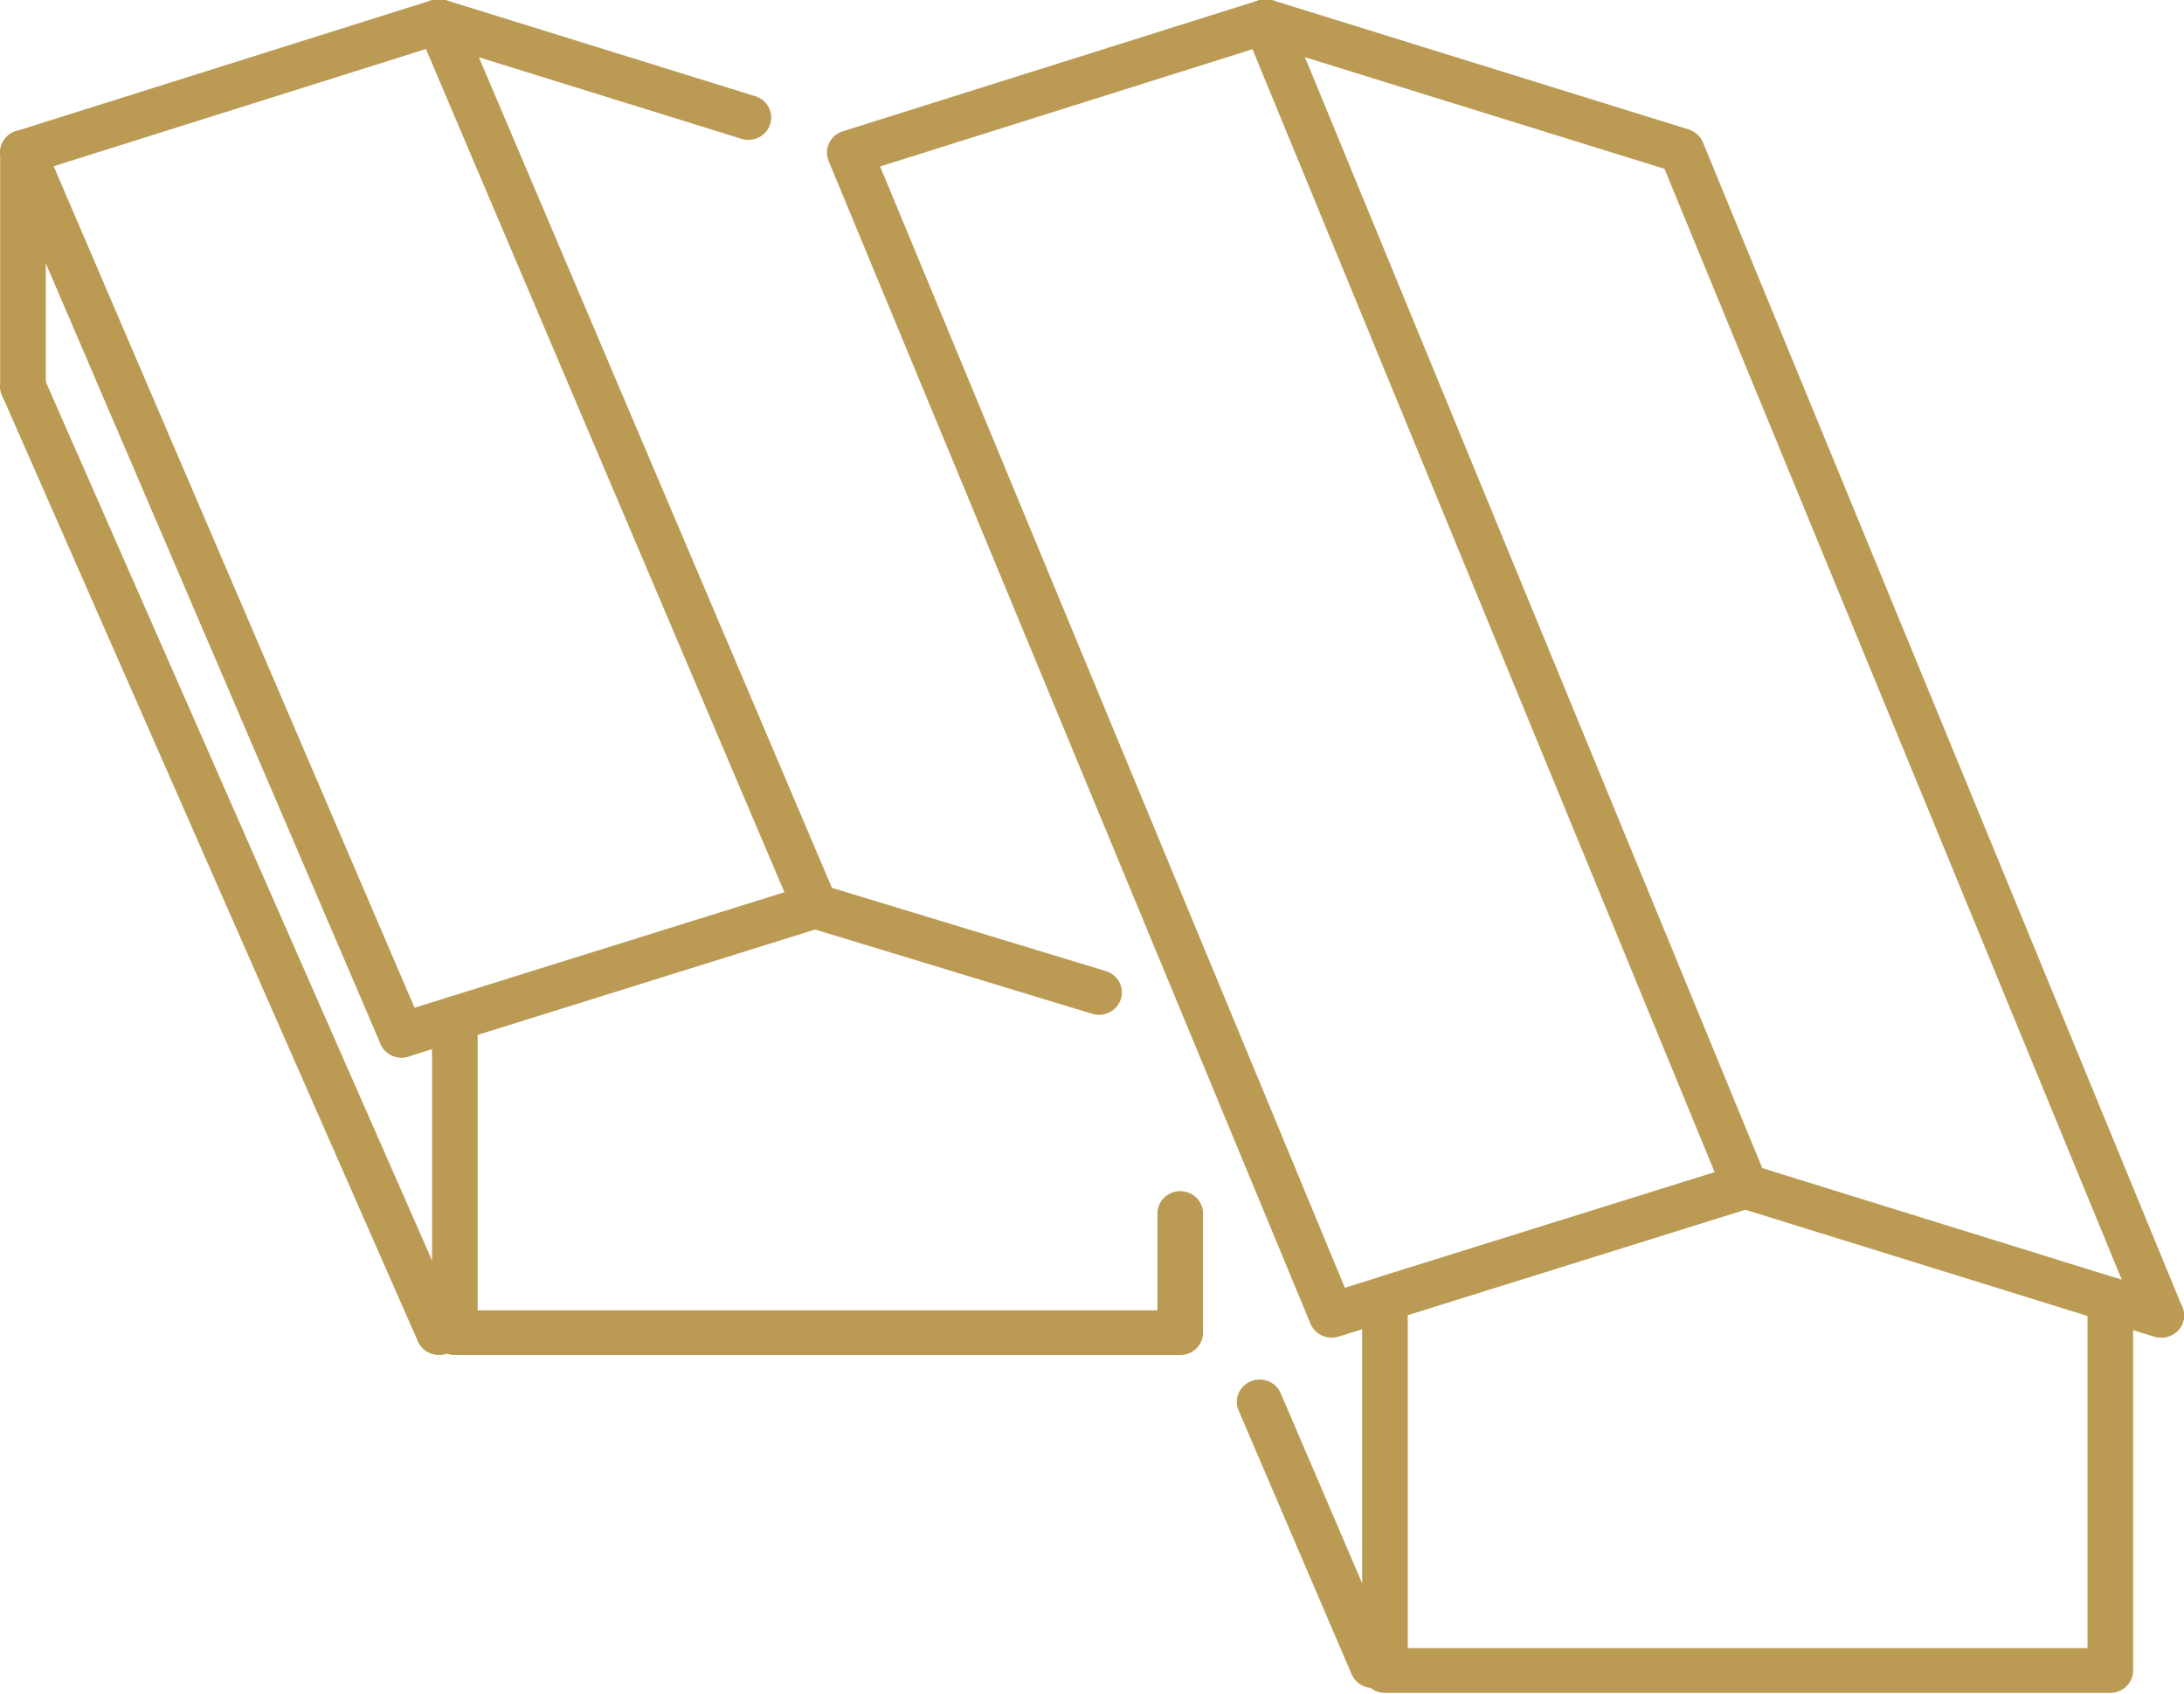 <?xml version="1.0" encoding="utf-8"?>
<!-- Generator: Adobe Illustrator 16.0.0, SVG Export Plug-In . SVG Version: 6.00 Build 0)  -->
<!DOCTYPE svg PUBLIC "-//W3C//DTD SVG 1.1//EN" "http://www.w3.org/Graphics/SVG/1.1/DTD/svg11.dtd">
<svg version="1.1" id="Layer_1" xmlns="http://www.w3.org/2000/svg" xmlns:xlink="http://www.w3.org/1999/xlink" x="0px" y="0px"
	 width="98px" height="76px" viewBox="0 0 98 76" enable-background="new 0 0 98 76" xml:space="preserve">
<g>
	<g>
		<path fill="#BB9B54" d="M59.754,60.021c-0.41,0-0.789-0.238-0.949-0.624L37.181,7.222c-0.107-0.259-0.1-0.549,0.021-0.801
			c0.121-0.252,0.344-0.445,0.615-0.53l18.665-5.877c0.202-0.064,0.418-0.064,0.623-0.002l18.663,5.794
			c0.292,0.09,0.526,0.303,0.644,0.581l21.451,52.116c0.092,0.152,0.146,0.327,0.146,0.517c0,0.556-0.458,1.002-1.025,1.002
			c-0.004,0.002-0.008,0-0.012,0c-0.104,0-0.21-0.014-0.311-0.047l-18.356-5.698l-18.238,5.696
			C59.961,60.008,59.856,60.021,59.754,60.021z M39.494,7.469l20.852,50.313l17.647-5.512c0.202-0.066,0.419-0.063,0.621,0
			l16.593,5.149L74.688,7.575L56.797,2.021L39.494,7.469z"/>
		<path fill="#BB9B54" d="M94.692,75.958h-32.55c-0.565,0-1.021-0.451-1.021-1.003V58.272c0-0.437,0.287-0.82,0.712-0.955
			l15.108-4.719L55.845,1.342c-0.211-0.514,0.041-1.098,0.566-1.305c0.522-0.208,1.12,0.041,1.332,0.555l21.513,52.258
			c0.105,0.258,0.097,0.549-0.025,0.8c-0.12,0.253-0.343,0.446-0.615,0.53l-15.448,4.825V73.95h30.502V58.313
			c0-0.552,0.459-1.001,1.023-1.001c0.566,0,1.024,0.449,1.024,1.001v16.643C95.717,75.507,95.259,75.958,94.692,75.958z"/>
	</g>
	<g>
		<path fill="#BB9B54" d="M18.019,47.454c-0.434,0-0.836-0.273-0.976-0.699c-0.171-0.527,0.125-1.091,0.664-1.259l18.552-5.793
			c0.201-0.063,0.416-0.064,0.615-0.004l12.748,3.873c0.539,0.165,0.84,0.727,0.673,1.255c-0.167,0.529-0.739,0.825-1.281,0.663
			l-12.439-3.783l-18.243,5.698C18.228,47.438,18.123,47.454,18.019,47.454z"/>
		<path fill="#BB9B54" d="M1.032,7.842c-0.434,0-0.836-0.271-0.975-0.696C-0.116,6.618,0.18,6.054,0.718,5.884l18.665-5.877
			c0.203-0.063,0.42-0.063,0.623-0.001l13.885,4.311c0.54,0.167,0.838,0.731,0.667,1.259c-0.171,0.527-0.75,0.819-1.285,0.653
			L19.699,2.014L1.346,7.793C1.242,7.827,1.135,7.842,1.032,7.842z"/>
		<path fill="#BB9B54" d="M52.957,60.8H20.41c-0.565,0-1.024-0.449-1.024-1.004V45.705c0-0.554,0.459-1.004,1.024-1.004
			s1.024,0.45,1.024,1.004v13.09h30.501v-4.349c0-0.554,0.459-1,1.022-1c0.567,0,1.026,0.446,1.026,1v5.35
			C53.983,60.351,53.524,60.8,52.957,60.8z"/>
		<path fill="#BB9B54" d="M43.132,13.727"/>
	</g>
	<path fill="#BB9B54" d="M36.571,41.66c-0.4,0-0.782-0.232-0.946-0.619L18.75,1.347c-0.217-0.512,0.03-1.098,0.553-1.311
		c0.52-0.213,1.121,0.029,1.338,0.54l16.874,39.697c0.218,0.51-0.029,1.097-0.552,1.308C36.835,41.635,36.703,41.66,36.571,41.66z"
		/>
	<path fill="#BB9B54" d="M18.02,47.454c-0.4,0-0.781-0.23-0.945-0.614L0.088,7.227c-0.219-0.51,0.026-1.098,0.547-1.313
		C1.156,5.699,1.758,5.94,1.977,6.451l16.987,39.61c0.219,0.512-0.026,1.1-0.547,1.313C18.286,47.429,18.152,47.454,18.02,47.454z"
		/>
	<path fill="#BB9B54" d="M1.032,18.346c-0.566,0-1.024-0.449-1.024-1.003V6.839c0-0.554,0.458-1.003,1.024-1.003
		c0.565,0,1.024,0.449,1.024,1.003v10.503C2.056,17.897,1.598,18.346,1.032,18.346z"/>
	<path fill="#BB9B54" d="M19.697,60.8c-0.396,0-0.775-0.227-0.942-0.606L0.091,17.74c-0.223-0.51,0.017-1.099,0.536-1.318
		c0.519-0.219,1.122,0.015,1.346,0.524l18.665,42.456c0.223,0.507-0.017,1.097-0.536,1.315C19.969,60.774,19.833,60.8,19.697,60.8z"
		/>
	<path fill="#BB9B54" d="M61.594,75.737c-0.4,0-0.779-0.23-0.944-0.613l-5.071-11.835c-0.221-0.508,0.024-1.097,0.547-1.31
		c0.521-0.218,1.122,0.024,1.342,0.536l5.072,11.833c0.218,0.51-0.028,1.098-0.55,1.313C61.86,75.714,61.724,75.737,61.594,75.737z"
		/>
</g>
</svg>
